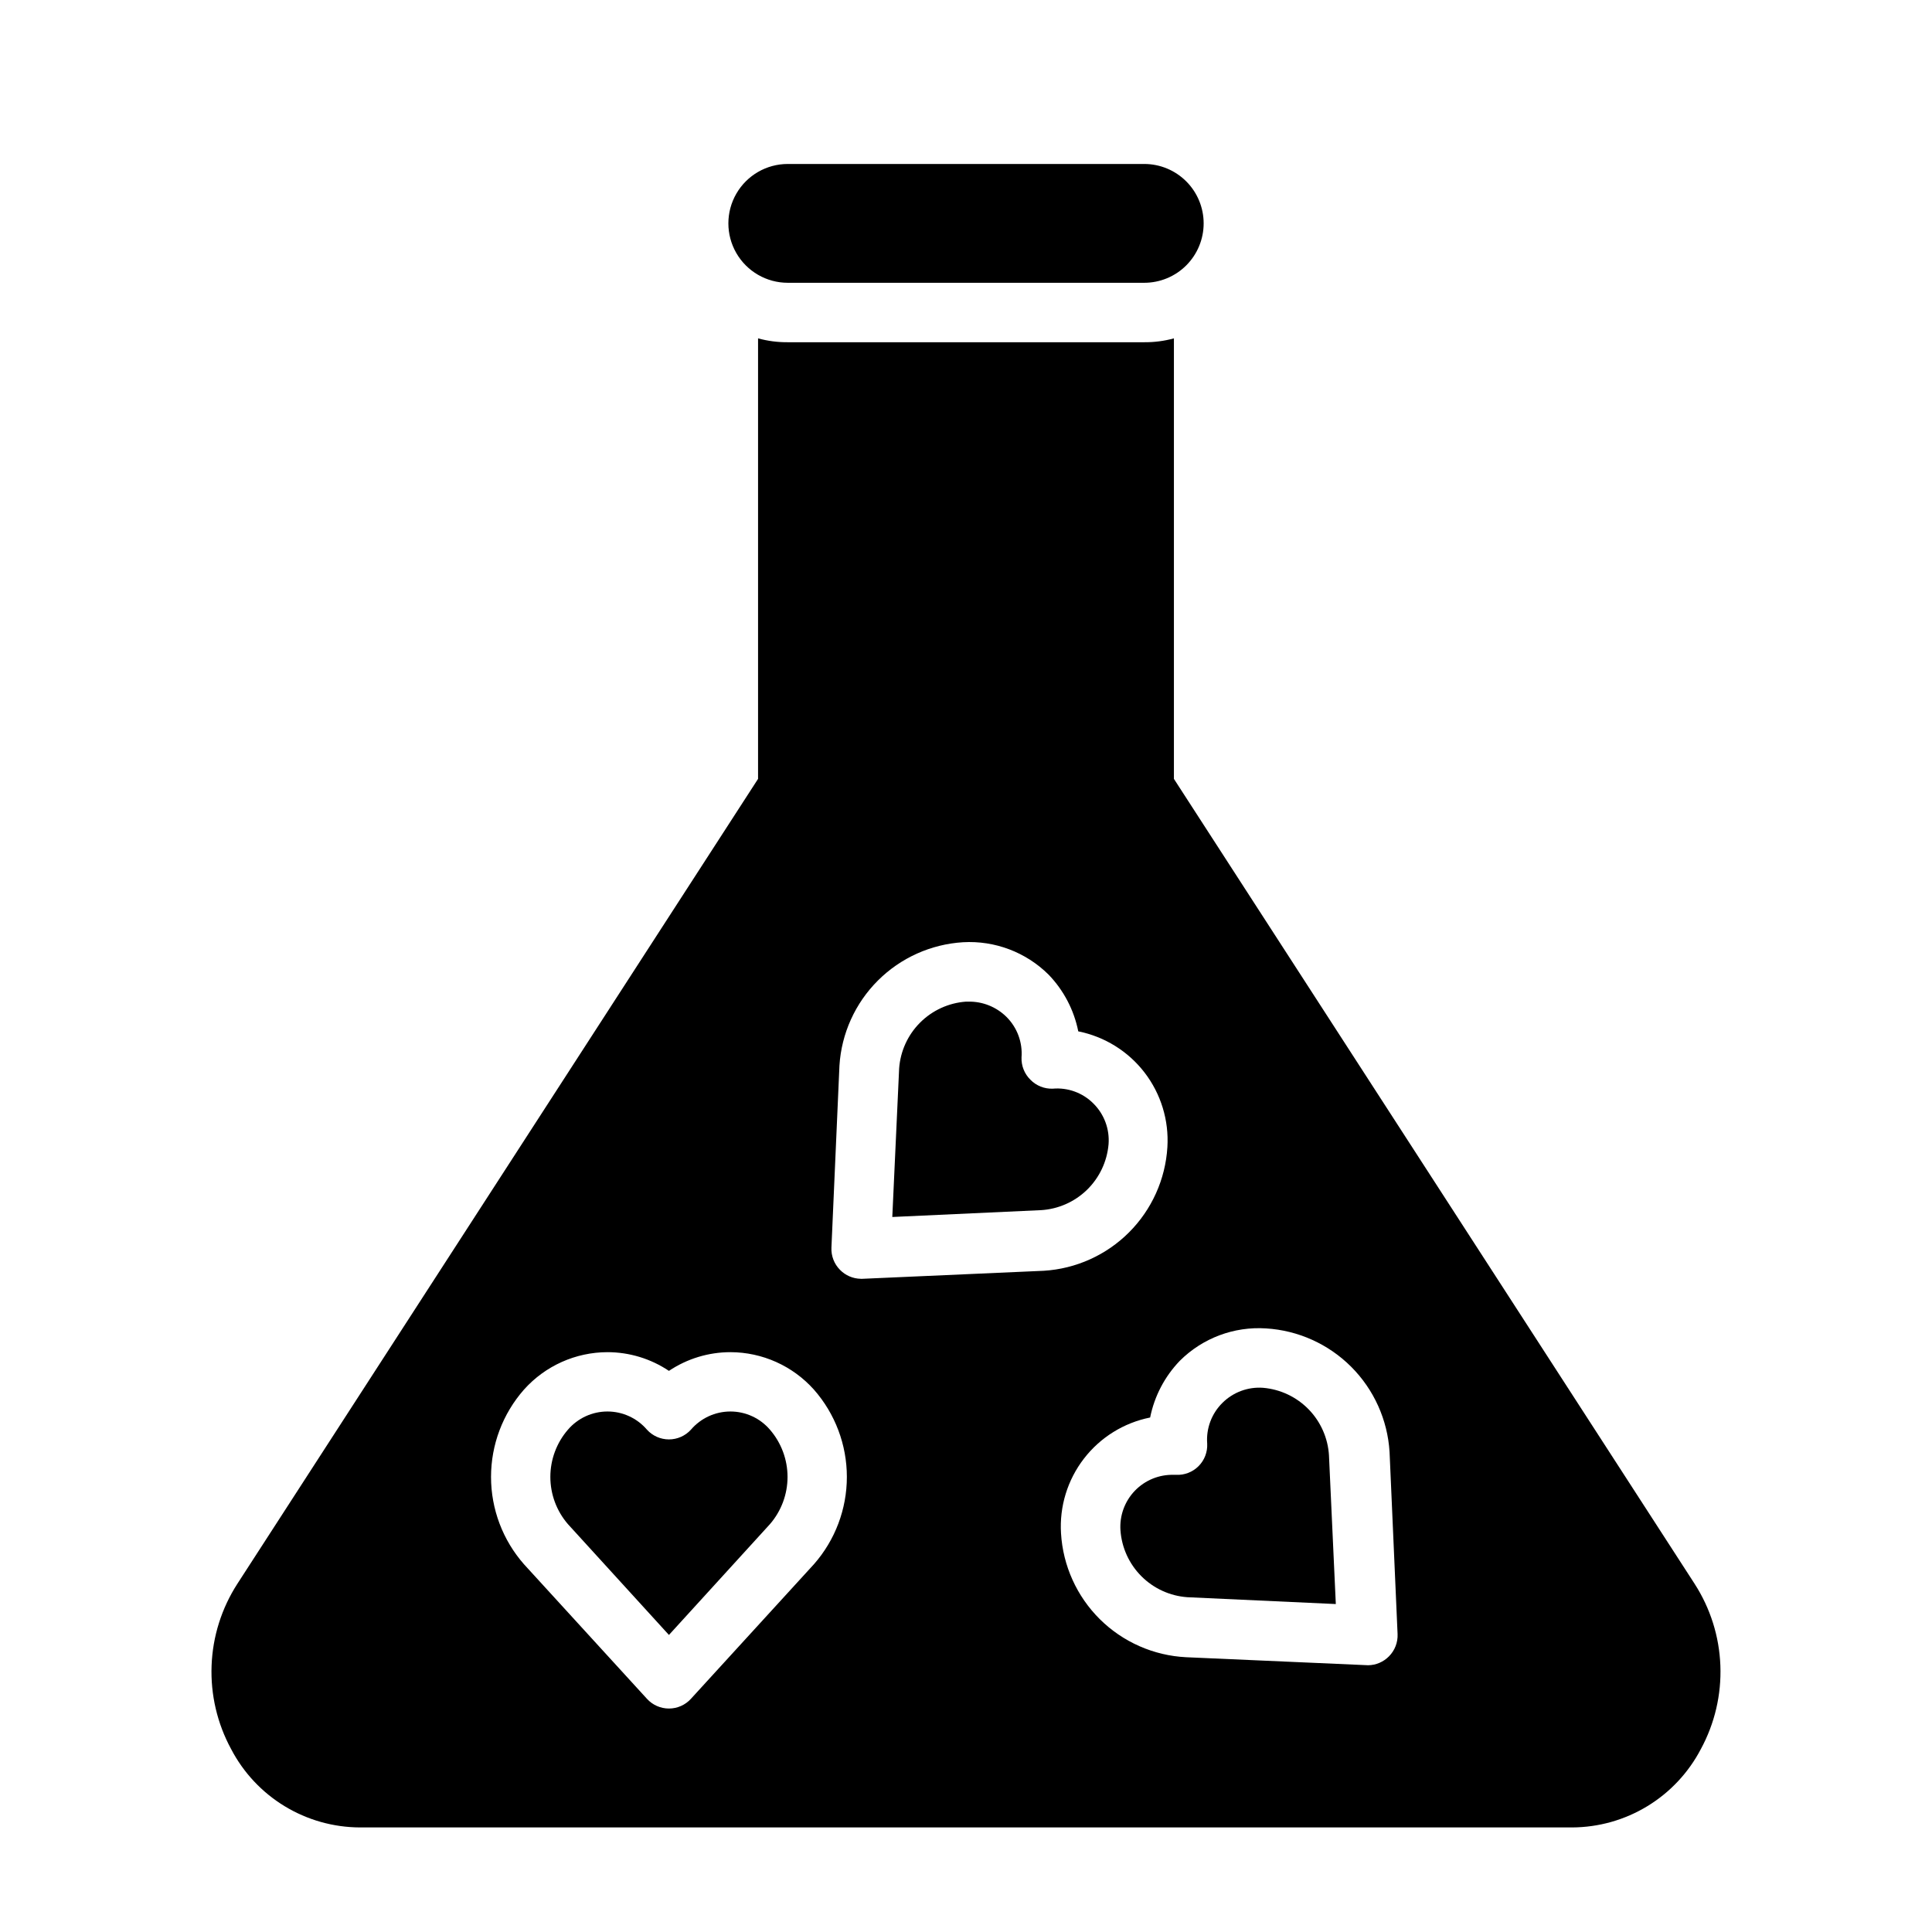 <?xml version="1.0" encoding="UTF-8"?>
<!-- Uploaded to: ICON Repo, www.iconrepo.com, Generator: ICON Repo Mixer Tools -->
<svg fill="#000000" width="800px" height="800px" version="1.1" viewBox="144 144 512 512" xmlns="http://www.w3.org/2000/svg">
 <g>
  <path d="m462.98 203.2c0 4.176-1.66 8.18-4.613 11.133s-6.957 4.609-11.133 4.609h-94.465c-5.625 0-10.82-3-13.633-7.871-2.812-4.871-2.812-10.875 0-15.746 2.812-4.871 8.008-7.871 13.633-7.871h94.465c4.176 0 8.18 1.66 11.133 4.613s4.613 6.957 4.613 11.133z"/>
  <path d="m478.72 511.78c-4.008-0.289-7.941 1.176-10.785 4.016-2.856 2.832-4.324 6.773-4.016 10.785 0.117 2.223-0.719 4.394-2.293 5.969-1.578 1.574-3.746 2.41-5.973 2.297h-0.551c-3.891-0.121-7.652 1.41-10.352 4.215s-4.086 6.621-3.816 10.504c0.328 4.59 2.301 8.906 5.555 12.16 3.25 3.25 7.566 5.223 12.156 5.551l39.359 1.812-1.812-39.359h0.004c-0.27-4.594-2.184-8.938-5.391-12.234-3.211-3.297-7.5-5.324-12.086-5.715z"/>
  <path d="m422.98 432.51c-2.211 0.078-4.356-0.781-5.902-2.363-1.582-1.547-2.441-3.691-2.363-5.902 0.309-4.012-1.156-7.957-4.016-10.785-2.684-2.637-6.312-4.086-10.074-4.016h-0.629c-4.59 0.328-8.906 2.301-12.16 5.555-3.254 3.25-5.223 7.566-5.555 12.156l-1.812 39.359 39.359-1.812 0.004 0.004c4.594-0.27 8.938-2.184 12.234-5.391 3.293-3.211 5.324-7.5 5.715-12.086 0.309-4.012-1.16-7.953-4.016-10.785-2.832-2.848-6.785-4.289-10.785-3.934z"/>
  <path d="m593.1 563.74-138-213.33v-116.74c-2.562 0.703-5.211 1.047-7.871 1.023h-94.465c-2.656 0.023-5.309-0.32-7.871-1.023v116.74l-138 213.33c-4.176 6.477-6.531 13.957-6.82 21.656-0.293 7.699 1.492 15.336 5.168 22.109 3.258 6.25 8.164 11.492 14.184 15.152 6.023 3.664 12.93 5.609 19.98 5.633h321.18c7.051-0.023 13.957-1.969 19.98-5.633 6.023-3.66 10.926-8.902 14.188-15.152 3.672-6.773 5.457-14.41 5.164-22.109-0.289-7.699-2.644-15.18-6.82-21.656zm-233.41-5.195-32.59 35.66h0.004c-1.492 1.641-3.609 2.574-5.828 2.574s-4.332-0.934-5.824-2.574l-32.59-35.66c-5.629-6.398-8.734-14.625-8.734-23.145 0-8.52 3.106-16.75 8.734-23.145 5.633-6.297 13.672-9.902 22.121-9.918 5.801 0.004 11.473 1.73 16.293 4.957 4.824-3.227 10.492-4.953 16.297-4.957 8.445 0.016 16.488 3.621 22.121 9.918 5.629 6.394 8.734 14.625 8.734 23.145 0 8.52-3.106 16.746-8.734 23.145zm12.832-75.648h-0.395l0.004-0.004c-2.078-0.027-4.059-0.879-5.512-2.359-1.555-1.562-2.383-3.707-2.281-5.906l2.125-48.254c0.539-8.5 4.164-16.512 10.195-22.527s14.051-9.621 22.551-10.145c8.434-0.484 16.676 2.633 22.672 8.582 4.008 4.156 6.738 9.375 7.871 15.035 6.984 1.395 13.227 5.277 17.57 10.922 4.34 5.644 6.488 12.672 6.047 19.781-0.523 8.512-4.141 16.543-10.172 22.574s-14.062 9.648-22.574 10.172zm139.57 100.05c-1.453 1.48-3.434 2.332-5.512 2.359l-48.254-2.125c-8.598-0.43-16.734-4.016-22.852-10.074-6.113-6.059-9.777-14.16-10.293-22.75-0.441-7.109 1.707-14.137 6.051-19.781 4.34-5.644 10.582-9.527 17.566-10.922 1.133-5.66 3.867-10.879 7.871-15.035 6.023-6.008 14.34-9.133 22.832-8.578 8.512 0.52 16.543 4.137 22.574 10.168 6.031 6.035 9.648 14.062 10.172 22.578l2.125 48.254c0.098 2.203-0.73 4.344-2.281 5.906z"/>
  <path d="m348.04 522.88c-2.617-3.059-6.441-4.82-10.469-4.82-4.027 0-7.852 1.762-10.469 4.82-1.492 1.645-3.609 2.578-5.828 2.578s-4.332-0.934-5.824-2.578c-2.617-3.059-6.441-4.82-10.469-4.82s-7.856 1.762-10.473 4.82c-3.008 3.477-4.66 7.922-4.66 12.52 0 4.598 1.652 9.039 4.66 12.516l26.766 29.363 26.766-29.363c3.008-3.477 4.664-7.918 4.664-12.516 0-4.598-1.656-9.043-4.664-12.52z"/>
 </g>
</svg>